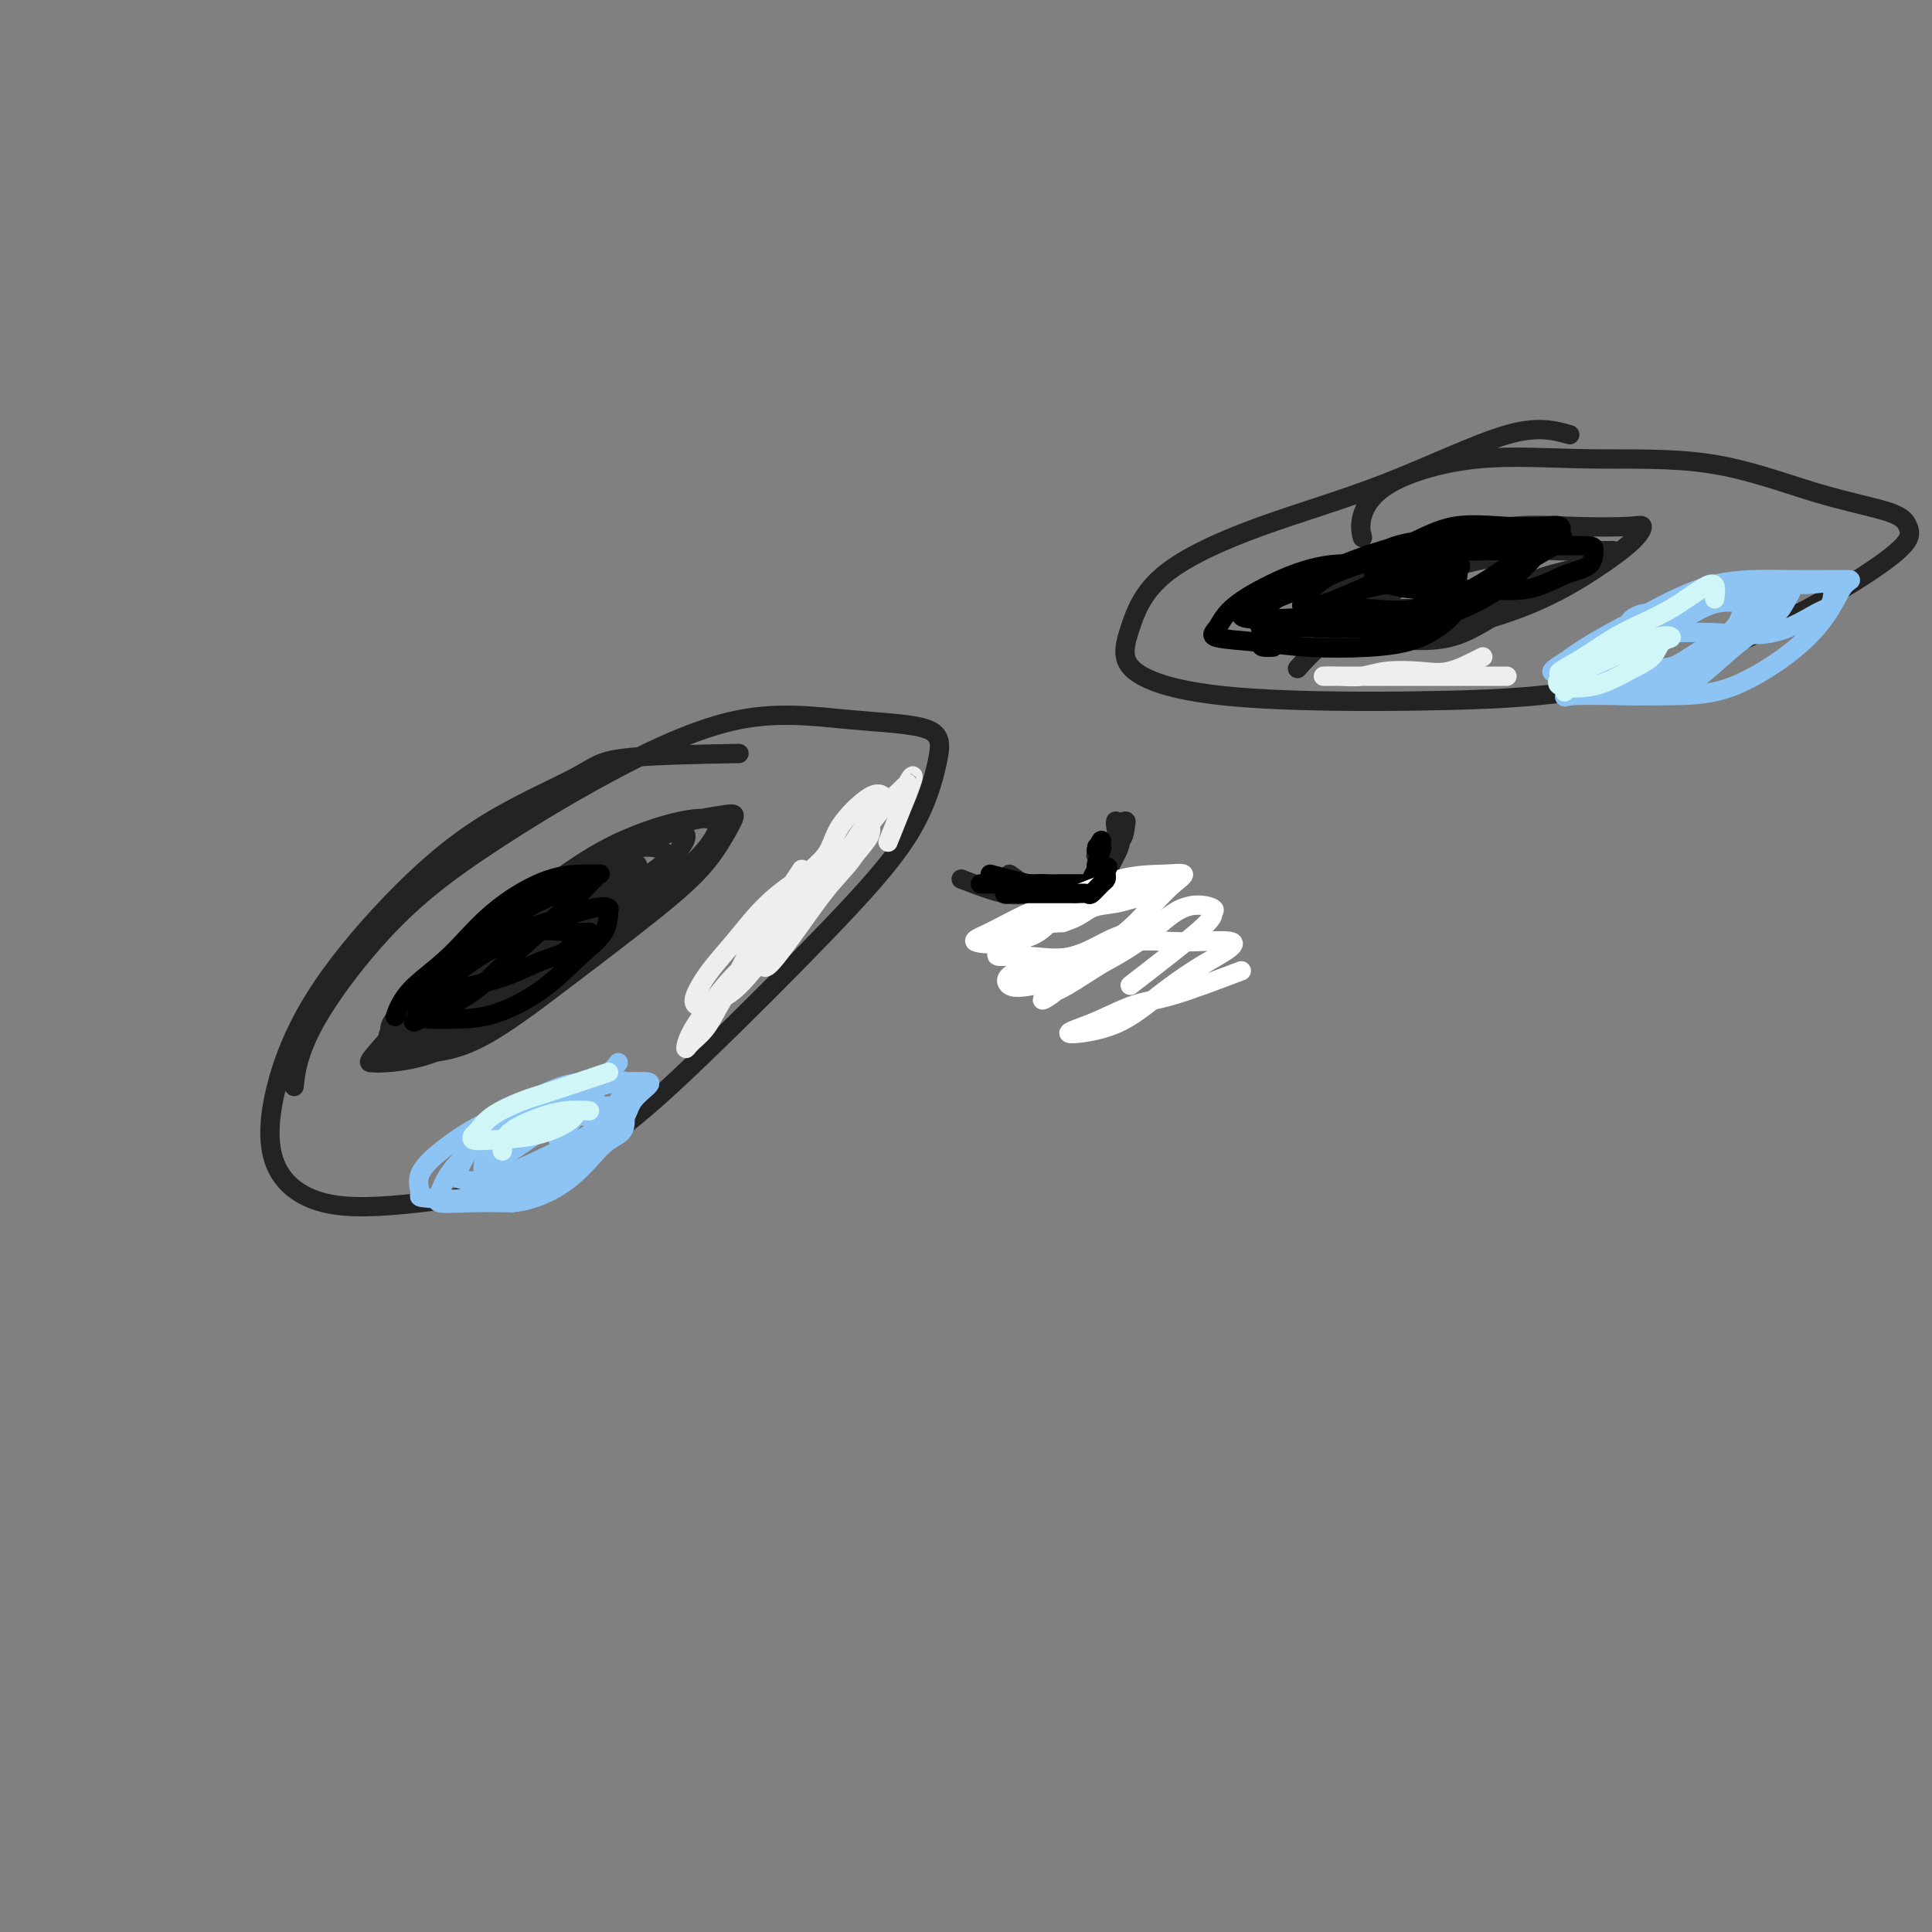 <svg viewBox='0 0 400 400' version='1.1' xmlns='http://www.w3.org/2000/svg' xmlns:xlink='http://www.w3.org/1999/xlink'><rect x="0" y="0" width="400" height="400" fill="#808080" stroke="none"/><g fill='none' stroke='rgb(35,35,35)' stroke-width='4' stroke-linecap='round' stroke-linejoin='round'><path d='M153,156c-9.464,0.178 -18.927,0.355 -24,1c-5.073,0.645 -5.755,1.757 -10,4c-4.245,2.243 -12.054,5.615 -19,10c-6.946,4.385 -13.028,9.781 -19,16c-5.972,6.219 -11.833,13.259 -16,20c-4.167,6.741 -6.639,13.181 -8,19c-1.361,5.819 -1.609,11.017 0,15c1.609,3.983 5.076,6.749 10,8c4.924,1.251 11.306,0.985 20,0c8.694,-0.985 19.699,-2.691 30,-8c10.301,-5.309 19.899,-14.221 29,-23c9.101,-8.779 17.706,-17.426 25,-25c7.294,-7.574 13.278,-14.076 17,-20c3.722,-5.924 5.184,-11.271 6,-15c0.816,-3.729 0.986,-5.841 -2,-7c-2.986,-1.159 -9.129,-1.365 -16,-2c-6.871,-0.635 -14.471,-1.697 -23,0c-8.529,1.697 -17.988,6.155 -27,11c-9.012,4.845 -17.578,10.077 -25,15c-7.422,4.923 -13.701,9.536 -20,16c-6.299,6.464 -12.619,14.779 -16,21c-3.381,6.221 -3.823,10.349 -4,12c-0.177,1.651 -0.088,0.826 0,0'/><path d='M325,90c-3.304,-0.921 -6.607,-1.841 -13,0c-6.393,1.841 -15.874,6.445 -25,10c-9.126,3.555 -17.895,6.062 -26,9c-8.105,2.938 -15.546,6.307 -20,10c-4.454,3.693 -5.919,7.708 -7,11c-1.081,3.292 -1.776,5.859 0,8c1.776,2.141 6.022,3.855 12,5c5.978,1.145 13.686,1.720 23,2c9.314,0.280 20.234,0.266 31,0c10.766,-0.266 21.380,-0.784 32,-3c10.620,-2.216 21.248,-6.130 30,-10c8.752,-3.870 15.630,-7.698 21,-11c5.370,-3.302 9.234,-6.080 11,-8c1.766,-1.920 1.436,-2.983 1,-4c-0.436,-1.017 -0.977,-1.989 -4,-3c-3.023,-1.011 -8.527,-2.062 -15,-4c-6.473,-1.938 -13.914,-4.763 -22,-6c-8.086,-1.237 -16.818,-0.884 -25,-1c-8.182,-0.116 -15.814,-0.700 -23,0c-7.186,0.700 -13.926,2.682 -18,5c-4.074,2.318 -5.481,4.970 -6,7c-0.519,2.030 -0.148,3.437 0,4c0.148,0.563 0.074,0.281 0,0'/><path d='M209,181c2.958,2.116 5.917,4.232 8,5c2.083,0.768 3.292,0.189 4,0c0.708,-0.189 0.915,0.014 2,0c1.085,-0.014 3.047,-0.245 4,0c0.953,0.245 0.896,0.966 1,0c0.104,-0.966 0.368,-3.618 1,-6c0.632,-2.382 1.633,-4.494 2,-6c0.367,-1.506 0.099,-2.405 0,-3c-0.099,-0.595 -0.028,-0.884 0,-1c0.028,-0.116 0.014,-0.058 0,0'/><path d='M199,182c3.296,1.267 6.592,2.535 9,3c2.408,0.465 3.930,0.128 5,0c1.070,-0.128 1.690,-0.046 3,0c1.310,0.046 3.310,0.056 5,0c1.690,-0.056 3.070,-0.177 4,0c0.930,0.177 1.411,0.654 2,0c0.589,-0.654 1.286,-2.438 2,-4c0.714,-1.562 1.445,-2.901 2,-4c0.555,-1.099 0.932,-1.958 1,-3c0.068,-1.042 -0.174,-2.266 0,-3c0.174,-0.734 0.766,-0.979 1,-1c0.234,-0.021 0.112,0.180 0,1c-0.112,0.820 -0.212,2.258 -1,3c-0.788,0.742 -2.263,0.786 -3,1c-0.737,0.214 -0.737,0.596 -1,1c-0.263,0.404 -0.789,0.830 -1,1c-0.211,0.170 -0.105,0.085 0,0'/><path d='M107,194c-5.816,2.400 -11.632,4.800 -15,7c-3.368,2.200 -4.286,4.201 -6,6c-1.714,1.799 -4.222,3.396 -5,5c-0.778,1.604 0.176,3.215 0,4c-0.176,0.785 -1.482,0.743 0,1c1.482,0.257 5.753,0.814 10,0c4.247,-0.814 8.472,-3.000 13,-6c4.528,-3.000 9.360,-6.815 13,-10c3.640,-3.185 6.090,-5.740 8,-8c1.910,-2.260 3.281,-4.227 4,-6c0.719,-1.773 0.787,-3.354 0,-4c-0.787,-0.646 -2.427,-0.356 -5,0c-2.573,0.356 -6.077,0.779 -10,2c-3.923,1.221 -8.263,3.241 -12,6c-3.737,2.759 -6.869,6.257 -10,10c-3.131,3.743 -6.259,7.732 -9,11c-2.741,3.268 -5.096,5.816 -6,7c-0.904,1.184 -0.359,1.004 0,1c0.359,-0.004 0.530,0.168 3,0c2.470,-0.168 7.237,-0.676 12,-3c4.763,-2.324 9.522,-6.463 15,-11c5.478,-4.537 11.676,-9.471 17,-14c5.324,-4.529 9.775,-8.652 13,-12c3.225,-3.348 5.223,-5.919 5,-7c-0.223,-1.081 -2.668,-0.671 -6,0c-3.332,0.671 -7.551,1.604 -12,4c-4.449,2.396 -9.128,6.256 -14,10c-4.872,3.744 -9.936,7.372 -15,11'/><path d='M95,198c-6.526,5.257 -8.340,7.900 -10,10c-1.660,2.100 -3.167,3.655 -4,5c-0.833,1.345 -0.994,2.478 0,3c0.994,0.522 3.143,0.434 6,0c2.857,-0.434 6.422,-1.215 12,-4c5.578,-2.785 13.169,-7.576 19,-12c5.831,-4.424 9.902,-8.481 14,-12c4.098,-3.519 8.222,-6.499 11,-9c2.778,-2.501 4.210,-4.524 5,-6c0.790,-1.476 0.936,-2.406 0,-3c-0.936,-0.594 -2.956,-0.852 -7,0c-4.044,0.852 -10.114,2.813 -16,6c-5.886,3.187 -11.588,7.600 -17,12c-5.412,4.400 -10.532,8.787 -15,13c-4.468,4.213 -8.283,8.250 -10,11c-1.717,2.750 -1.337,4.211 -1,5c0.337,0.789 0.630,0.906 3,1c2.370,0.094 6.816,0.164 12,-2c5.184,-2.164 11.106,-6.562 17,-11c5.894,-4.438 11.759,-8.914 17,-13c5.241,-4.086 9.857,-7.780 13,-11c3.143,-3.220 4.811,-5.965 6,-8c1.189,-2.035 1.898,-3.360 2,-4c0.102,-0.640 -0.404,-0.595 -4,0c-3.596,0.595 -10.282,1.739 -16,4c-5.718,2.261 -10.466,5.640 -16,10c-5.534,4.360 -11.853,9.701 -17,14c-5.147,4.299 -9.122,7.554 -11,10c-1.878,2.446 -1.659,4.082 -2,5c-0.341,0.918 -1.240,1.120 0,1c1.240,-0.120 4.620,-0.560 8,-1'/><path d='M94,212c3.414,-1.293 7.949,-4.525 13,-8c5.051,-3.475 10.619,-7.194 15,-11c4.381,-3.806 7.577,-7.699 10,-10c2.423,-2.301 4.073,-3.009 5,-4c0.927,-0.991 1.129,-2.266 0,-3c-1.129,-0.734 -3.591,-0.928 -7,0c-3.409,0.928 -7.766,2.979 -13,6c-5.234,3.021 -11.344,7.014 -16,11c-4.656,3.986 -7.859,7.965 -10,11c-2.141,3.035 -3.219,5.125 -4,6c-0.781,0.875 -1.266,0.533 0,1c1.266,0.467 4.281,1.741 8,0c3.719,-1.741 8.140,-6.498 13,-11c4.860,-4.502 10.160,-8.748 14,-12c3.840,-3.252 6.222,-5.509 8,-7c1.778,-1.491 2.953,-2.216 1,-2c-1.953,0.216 -7.033,1.372 -12,4c-4.967,2.628 -9.821,6.729 -14,11c-4.179,4.271 -7.683,8.714 -10,11c-2.317,2.286 -3.446,2.417 -4,3c-0.554,0.583 -0.534,1.619 0,2c0.534,0.381 1.581,0.109 2,0c0.419,-0.109 0.209,-0.054 0,0'/><path d='M328,111c-5.490,0.878 -10.981,1.757 -14,2c-3.019,0.243 -3.567,-0.149 -6,0c-2.433,0.149 -6.752,0.839 -11,2c-4.248,1.161 -8.424,2.794 -12,4c-3.576,1.206 -6.552,1.984 -9,3c-2.448,1.016 -4.370,2.270 -5,3c-0.630,0.730 0.031,0.936 3,1c2.969,0.064 8.247,-0.014 14,0c5.753,0.014 11.982,0.119 17,-1c5.018,-1.119 8.827,-3.462 13,-5c4.173,-1.538 8.711,-2.271 11,-3c2.289,-0.729 2.328,-1.455 3,-2c0.672,-0.545 1.978,-0.909 2,-1c0.022,-0.091 -1.238,0.090 -4,0c-2.762,-0.090 -7.025,-0.452 -12,0c-4.975,0.452 -10.663,1.717 -16,3c-5.337,1.283 -10.323,2.585 -15,4c-4.677,1.415 -9.044,2.943 -11,4c-1.956,1.057 -1.502,1.643 -2,2c-0.498,0.357 -1.949,0.485 0,1c1.949,0.515 7.299,1.418 12,2c4.701,0.582 8.753,0.842 14,0c5.247,-0.842 11.690,-2.786 17,-5c5.310,-2.214 9.486,-4.698 13,-7c3.514,-2.302 6.365,-4.423 8,-6c1.635,-1.577 2.056,-2.611 2,-3c-0.056,-0.389 -0.587,-0.132 -3,0c-2.413,0.132 -6.709,0.138 -11,0c-4.291,-0.138 -8.578,-0.422 -13,0c-4.422,0.422 -8.978,1.549 -13,3c-4.022,1.451 -7.511,3.225 -11,5'/><path d='M289,117c-5.053,2.773 -5.685,5.706 -6,8c-0.315,2.294 -0.314,3.949 0,5c0.314,1.051 0.942,1.497 4,2c3.058,0.503 8.546,1.063 13,0c4.454,-1.063 7.873,-3.748 12,-6c4.127,-2.252 8.960,-4.071 12,-6c3.040,-1.929 4.285,-3.969 5,-5c0.715,-1.031 0.898,-1.054 0,-1c-0.898,0.054 -2.879,0.183 -7,0c-4.121,-0.183 -10.383,-0.679 -17,1c-6.617,1.679 -13.588,5.532 -19,9c-5.412,3.468 -9.265,6.549 -12,9c-2.735,2.451 -4.353,4.272 -5,5c-0.647,0.728 -0.324,0.364 0,0'/></g>
<g fill='none' stroke='rgb(141,196,244)' stroke-width='4' stroke-linecap='round' stroke-linejoin='round'><path d='M128,220c-4.514,5.684 -9.028,11.368 -11,14c-1.972,2.632 -1.403,2.213 -1,2c0.403,-0.213 0.641,-0.221 2,0c1.359,0.221 3.841,0.672 6,0c2.159,-0.672 3.995,-2.467 5,-4c1.005,-1.533 1.180,-2.802 2,-4c0.820,-1.198 2.287,-2.323 3,-3c0.713,-0.677 0.674,-0.906 0,-1c-0.674,-0.094 -1.981,-0.054 -4,0c-2.019,0.054 -4.750,0.123 -8,2c-3.250,1.877 -7.019,5.561 -10,8c-2.981,2.439 -5.176,3.631 -7,5c-1.824,1.369 -3.279,2.914 -4,4c-0.721,1.086 -0.708,1.712 0,2c0.708,0.288 2.112,0.239 4,0c1.888,-0.239 4.260,-0.667 7,-2c2.740,-1.333 5.847,-3.571 8,-5c2.153,-1.429 3.351,-2.048 4,-3c0.649,-0.952 0.748,-2.238 1,-3c0.252,-0.762 0.657,-1.002 0,-1c-0.657,0.002 -2.375,0.244 -5,0c-2.625,-0.244 -6.158,-0.976 -10,0c-3.842,0.976 -7.995,3.659 -11,6c-3.005,2.341 -4.863,4.340 -6,6c-1.137,1.660 -1.552,2.981 -2,4c-0.448,1.019 -0.928,1.736 0,2c0.928,0.264 3.265,0.075 6,0c2.735,-0.075 5.867,-0.038 9,0'/><path d='M106,249c4.677,-0.431 8.870,-2.508 12,-5c3.130,-2.492 5.197,-5.401 7,-7c1.803,-1.599 3.341,-1.890 4,-3c0.659,-1.110 0.440,-3.040 0,-4c-0.440,-0.960 -1.100,-0.950 -3,-1c-1.900,-0.050 -5.040,-0.161 -9,0c-3.960,0.161 -8.739,0.592 -13,2c-4.261,1.408 -8.004,3.791 -11,6c-2.996,2.209 -5.245,4.243 -6,6c-0.755,1.757 -0.016,3.237 0,4c0.016,0.763 -0.690,0.808 1,1c1.690,0.192 5.776,0.531 10,0c4.224,-0.531 8.586,-1.932 13,-4c4.414,-2.068 8.879,-4.803 12,-7c3.121,-2.197 4.896,-3.858 6,-6c1.104,-2.142 1.536,-4.766 2,-6c0.464,-1.234 0.959,-1.076 0,-1c-0.959,0.076 -3.374,0.072 -6,0c-2.626,-0.072 -5.465,-0.213 -9,1c-3.535,1.213 -7.768,3.779 -11,6c-3.232,2.221 -5.463,4.097 -7,6c-1.537,1.903 -2.380,3.835 -3,5c-0.620,1.165 -1.018,1.564 0,2c1.018,0.436 3.453,0.909 7,0c3.547,-0.909 8.208,-3.199 12,-5c3.792,-1.801 6.717,-3.111 9,-5c2.283,-1.889 3.924,-4.357 5,-6c1.076,-1.643 1.587,-2.461 2,-3c0.413,-0.539 0.726,-0.799 0,-1c-0.726,-0.201 -2.493,-0.343 -5,0c-2.507,0.343 -5.753,1.172 -9,2'/><path d='M116,226c-4.144,1.995 -7.503,6.482 -10,9c-2.497,2.518 -4.133,3.067 -5,4c-0.867,0.933 -0.964,2.251 -1,3c-0.036,0.749 -0.010,0.928 0,1c0.010,0.072 0.005,0.036 0,0'/><path d='M361,121c-6.928,2.552 -13.856,5.105 -17,6c-3.144,0.895 -2.503,0.134 -3,0c-0.497,-0.134 -2.132,0.360 -3,1c-0.868,0.640 -0.969,1.425 0,2c0.969,0.575 3.009,0.939 6,1c2.991,0.061 6.935,-0.181 11,0c4.065,0.181 8.253,0.786 12,0c3.747,-0.786 7.054,-2.961 9,-4c1.946,-1.039 2.532,-0.940 3,-2c0.468,-1.060 0.818,-3.279 0,-4c-0.818,-0.721 -2.804,0.057 -6,0c-3.196,-0.057 -7.600,-0.947 -12,0c-4.400,0.947 -8.794,3.732 -13,6c-4.206,2.268 -8.223,4.020 -11,6c-2.777,1.980 -4.315,4.190 -5,6c-0.685,1.810 -0.516,3.222 0,4c0.516,0.778 1.381,0.923 4,1c2.619,0.077 6.994,0.087 11,0c4.006,-0.087 7.643,-0.272 12,-2c4.357,-1.728 9.436,-4.999 13,-8c3.564,-3.001 5.615,-5.733 7,-8c1.385,-2.267 2.105,-4.068 3,-5c0.895,-0.932 1.966,-0.994 0,-1c-1.966,-0.006 -6.969,0.045 -12,0c-5.031,-0.045 -10.091,-0.187 -15,1c-4.909,1.187 -9.668,3.704 -14,6c-4.332,2.296 -8.238,4.370 -11,6c-2.762,1.630 -4.381,2.815 -6,4'/><path d='M324,137c-4.963,2.936 -1.869,2.275 0,2c1.869,-0.275 2.514,-0.163 5,0c2.486,0.163 6.814,0.375 11,0c4.186,-0.375 8.232,-1.339 12,-3c3.768,-1.661 7.260,-4.018 10,-6c2.740,-1.982 4.727,-3.590 6,-5c1.273,-1.410 1.831,-2.623 2,-3c0.169,-0.377 -0.050,0.082 -2,0c-1.950,-0.082 -5.632,-0.704 -10,0c-4.368,0.704 -9.421,2.735 -14,5c-4.579,2.265 -8.683,4.765 -12,7c-3.317,2.235 -5.848,4.206 -7,6c-1.152,1.794 -0.927,3.412 -1,4c-0.073,0.588 -0.444,0.146 2,0c2.444,-0.146 7.704,0.005 12,0c4.296,-0.005 7.628,-0.166 11,-2c3.372,-1.834 6.786,-5.342 10,-8c3.214,-2.658 6.230,-4.464 8,-6c1.770,-1.536 2.295,-2.800 3,-4c0.705,-1.200 1.590,-2.336 0,-3c-1.590,-0.664 -5.654,-0.855 -10,0c-4.346,0.855 -8.973,2.757 -13,5c-4.027,2.243 -7.454,4.826 -10,7c-2.546,2.174 -4.212,3.938 -5,5c-0.788,1.062 -0.697,1.421 0,2c0.697,0.579 1.999,1.376 4,2c2.001,0.624 4.701,1.074 8,0c3.299,-1.074 7.196,-3.674 10,-6c2.804,-2.326 4.515,-4.379 6,-6c1.485,-1.621 2.742,-2.811 4,-4'/><path d='M364,126c3.389,-2.933 1.860,-2.265 1,-2c-0.860,0.265 -1.052,0.127 -3,0c-1.948,-0.127 -5.651,-0.242 -9,1c-3.349,1.242 -6.343,3.839 -9,6c-2.657,2.161 -4.978,3.884 -6,5c-1.022,1.116 -0.744,1.626 -1,2c-0.256,0.374 -1.047,0.611 0,1c1.047,0.389 3.931,0.928 7,0c3.069,-0.928 6.323,-3.324 9,-5c2.677,-1.676 4.776,-2.633 6,-4c1.224,-1.367 1.572,-3.145 2,-4c0.428,-0.855 0.934,-0.786 0,-1c-0.934,-0.214 -3.308,-0.712 -6,0c-2.692,0.712 -5.701,2.634 -9,5c-3.299,2.366 -6.888,5.175 -9,7c-2.112,1.825 -2.746,2.664 -3,3c-0.254,0.336 -0.127,0.168 0,0'/></g>
<g fill='none' stroke='rgb(208,246,247)' stroke-width='4' stroke-linecap='round' stroke-linejoin='round'><path d='M126,222c-4.552,1.532 -9.104,3.065 -12,4c-2.896,0.935 -4.137,1.274 -6,2c-1.863,0.726 -4.348,1.841 -6,3c-1.652,1.159 -2.472,2.362 -3,3c-0.528,0.638 -0.765,0.712 -1,1c-0.235,0.288 -0.469,0.791 0,1c0.469,0.209 1.639,0.123 4,0c2.361,-0.123 5.912,-0.283 9,-1c3.088,-0.717 5.713,-1.991 7,-3c1.287,-1.009 1.234,-1.754 2,-2c0.766,-0.246 2.349,0.008 2,0c-0.349,-0.008 -2.629,-0.278 -5,0c-2.371,0.278 -4.831,1.106 -7,2c-2.169,0.894 -4.045,1.856 -5,3c-0.955,1.144 -0.987,2.470 -1,3c-0.013,0.530 -0.006,0.265 0,0'/><path d='M355,124c0.234,-1.717 0.468,-3.434 -1,-3c-1.468,0.434 -4.637,3.018 -8,5c-3.363,1.982 -6.921,3.361 -10,5c-3.079,1.639 -5.680,3.538 -8,5c-2.320,1.462 -4.359,2.488 -5,3c-0.641,0.512 0.115,0.511 0,1c-0.115,0.489 -1.101,1.469 0,2c1.101,0.531 4.290,0.612 7,0c2.710,-0.612 4.943,-1.919 7,-3c2.057,-1.081 3.940,-1.938 5,-3c1.060,-1.062 1.297,-2.329 2,-3c0.703,-0.671 1.873,-0.747 2,-1c0.127,-0.253 -0.789,-0.684 -3,0c-2.211,0.684 -5.716,2.482 -9,4c-3.284,1.518 -6.346,2.755 -8,4c-1.654,1.245 -1.901,2.499 -2,3c-0.099,0.501 -0.049,0.251 0,0'/></g>
<g fill='none' stroke='rgb(0,0,0)' stroke-width='4' stroke-linecap='round' stroke-linejoin='round'><path d='M213,183c-2.648,0.000 -5.296,0.000 -6,0c-0.704,0.000 0.535,0.000 2,0c1.465,0.000 3.155,0.000 4,0c0.845,0.000 0.845,0.000 1,0c0.155,0.000 0.464,0.000 1,0c0.536,0.000 1.300,0.000 1,0c-0.300,0.000 -1.663,0.000 -3,0c-1.337,0.000 -2.647,0.000 -4,0c-1.353,0.000 -2.749,0.000 -4,0c-1.251,0.000 -2.357,0.000 -2,0c0.357,0.000 2.179,0.000 4,0'/><path d='M207,183c-0.774,0.000 1.792,0.000 3,0c1.208,0.000 1.060,0.000 1,0c-0.060,0.000 -0.030,0.000 0,0'/><path d='M205,181c3.193,0.845 6.385,1.691 8,2c1.615,0.309 1.651,0.083 2,0c0.349,-0.083 1.010,-0.022 2,0c0.990,0.022 2.310,0.006 3,0c0.690,-0.006 0.749,-0.001 1,0c0.251,0.001 0.693,-0.002 1,0c0.307,0.002 0.479,0.007 1,0c0.521,-0.007 1.393,-0.027 2,0c0.607,0.027 0.951,0.102 1,0c0.049,-0.102 -0.197,-0.380 0,-1c0.197,-0.620 0.838,-1.583 1,-2c0.162,-0.417 -0.156,-0.289 0,-1c0.156,-0.711 0.784,-2.263 1,-3c0.216,-0.737 0.020,-0.660 0,-1c-0.020,-0.340 0.137,-1.097 0,-1c-0.137,0.097 -0.569,1.049 -1,2'/><path d='M227,176c0.167,-1.167 0.083,-0.583 0,0'/></g>
<g fill='none' stroke='rgb(238,238,238)' stroke-width='4' stroke-linecap='round' stroke-linejoin='round'><path d='M166,180c-2.146,3.259 -4.293,6.518 -6,9c-1.707,2.482 -2.975,4.188 -4,6c-1.025,1.812 -1.806,3.731 -3,6c-1.194,2.269 -2.802,4.888 -4,7c-1.198,2.112 -1.985,3.716 -3,5c-1.015,1.284 -2.257,2.247 -3,3c-0.743,0.753 -0.986,1.295 -1,1c-0.014,-0.295 0.200,-1.429 1,-3c0.800,-1.571 2.186,-3.581 4,-6c1.814,-2.419 4.057,-5.247 6,-7c1.943,-1.753 3.587,-2.431 5,-4c1.413,-1.569 2.594,-4.029 4,-6c1.406,-1.971 3.035,-3.452 4,-5c0.965,-1.548 1.264,-3.162 2,-4c0.736,-0.838 1.910,-0.900 2,-1c0.090,-0.100 -0.902,-0.237 -2,0c-1.098,0.237 -2.302,0.847 -4,2c-1.698,1.153 -3.892,2.848 -6,5c-2.108,2.152 -4.131,4.760 -6,7c-1.869,2.240 -3.584,4.112 -5,6c-1.416,1.888 -2.534,3.792 -3,5c-0.466,1.208 -0.280,1.719 0,2c0.280,0.281 0.652,0.333 2,0c1.348,-0.333 3.671,-1.051 6,-3c2.329,-1.949 4.666,-5.128 7,-8c2.334,-2.872 4.667,-5.436 7,-8'/><path d='M166,189c3.269,-3.526 4.442,-4.341 6,-6c1.558,-1.659 3.500,-4.164 5,-6c1.500,-1.836 2.559,-3.005 3,-4c0.441,-0.995 0.264,-1.818 0,-2c-0.264,-0.182 -0.614,0.276 -2,2c-1.386,1.724 -3.808,4.714 -6,7c-2.192,2.286 -4.154,3.869 -6,6c-1.846,2.131 -3.577,4.810 -5,7c-1.423,2.190 -2.539,3.889 -3,5c-0.461,1.111 -0.268,1.633 0,2c0.268,0.367 0.612,0.581 2,-1c1.388,-1.581 3.819,-4.955 6,-8c2.181,-3.045 4.113,-5.761 6,-8c1.887,-2.239 3.729,-4.002 5,-6c1.271,-1.998 1.970,-4.230 3,-6c1.030,-1.770 2.392,-3.076 3,-4c0.608,-0.924 0.461,-1.465 0,-2c-0.461,-0.535 -1.236,-1.062 -3,0c-1.764,1.062 -4.516,3.714 -6,6c-1.484,2.286 -1.698,4.207 -3,6c-1.302,1.793 -3.690,3.457 -5,5c-1.310,1.543 -1.542,2.967 -2,4c-0.458,1.033 -1.142,1.677 0,1c1.142,-0.677 4.110,-2.676 6,-4c1.890,-1.324 2.701,-1.972 4,-4c1.299,-2.028 3.085,-5.437 5,-8c1.915,-2.563 3.957,-4.282 6,-6'/><path d='M185,165c3.827,-3.759 2.896,-2.656 3,-3c0.104,-0.344 1.244,-2.133 1,-1c-0.244,1.133 -1.874,5.190 -3,8c-1.126,2.810 -1.750,4.374 -2,5c-0.250,0.626 -0.125,0.313 0,0'/><path d='M307,136c-2.460,1.260 -4.920,2.520 -7,3c-2.080,0.480 -3.782,0.181 -6,0c-2.218,-0.181 -4.954,-0.245 -7,0c-2.046,0.245 -3.403,0.798 -5,1c-1.597,0.202 -3.434,0.054 -5,0c-1.566,-0.054 -2.861,-0.015 -3,0c-0.139,0.015 0.877,0.004 3,0c2.123,-0.004 5.352,-0.001 8,0c2.648,0.001 4.713,0.000 7,0c2.287,-0.000 4.795,-0.000 7,0c2.205,0.000 4.106,0.000 6,0c1.894,-0.000 3.779,-0.000 5,0c1.221,0.000 1.777,0.000 2,0c0.223,-0.000 0.111,-0.000 0,0'/></g>
<g fill='none' stroke='rgb(0,0,0)' stroke-width='4' stroke-linecap='round' stroke-linejoin='round'><path d='M123,182c-4.524,1.752 -9.048,3.504 -12,5c-2.952,1.496 -4.334,2.738 -6,4c-1.666,1.262 -3.618,2.546 -5,4c-1.382,1.454 -2.196,3.078 -3,4c-0.804,0.922 -1.598,1.141 -2,2c-0.402,0.859 -0.410,2.359 0,3c0.410,0.641 1.239,0.424 3,0c1.761,-0.424 4.454,-1.056 7,-2c2.546,-0.944 4.946,-2.199 7,-3c2.054,-0.801 3.761,-1.146 5,-2c1.239,-0.854 2.010,-2.217 3,-3c0.990,-0.783 2.200,-0.987 2,-1c-0.200,-0.013 -1.810,0.166 -4,0c-2.190,-0.166 -4.961,-0.675 -8,0c-3.039,0.675 -6.345,2.535 -9,4c-2.655,1.465 -4.660,2.536 -6,4c-1.340,1.464 -2.015,3.320 -3,5c-0.985,1.680 -2.279,3.183 -3,4c-0.721,0.817 -0.869,0.946 0,1c0.869,0.054 2.755,0.031 5,0c2.245,-0.031 4.850,-0.071 8,-1c3.150,-0.929 6.845,-2.746 10,-5c3.155,-2.254 5.770,-4.946 8,-7c2.230,-2.054 4.075,-3.470 5,-5c0.925,-1.530 0.928,-3.173 1,-4c0.072,-0.827 0.212,-0.838 0,-1c-0.212,-0.162 -0.775,-0.475 -3,0c-2.225,0.475 -6.113,1.737 -10,3'/><path d='M113,191c-3.610,0.932 -6.135,2.264 -9,4c-2.865,1.736 -6.071,3.878 -9,6c-2.929,2.122 -5.580,4.224 -7,6c-1.420,1.776 -1.610,3.225 -2,4c-0.390,0.775 -0.981,0.874 1,0c1.981,-0.874 6.534,-2.721 10,-5c3.466,-2.279 5.845,-4.988 9,-8c3.155,-3.012 7.084,-6.325 10,-9c2.916,-2.675 4.817,-4.712 6,-6c1.183,-1.288 1.646,-1.827 2,-2c0.354,-0.173 0.597,0.020 -1,0c-1.597,-0.020 -5.034,-0.253 -9,1c-3.966,1.253 -8.460,3.993 -12,7c-3.540,3.007 -6.124,6.280 -9,9c-2.876,2.720 -6.044,4.886 -8,7c-1.956,2.114 -2.702,4.175 -3,5c-0.298,0.825 -0.149,0.412 0,0'/><path d='M316,113c-5.676,-0.403 -11.351,-0.806 -15,-1c-3.649,-0.194 -5.270,-0.180 -7,0c-1.730,0.180 -3.567,0.525 -5,1c-1.433,0.475 -2.461,1.079 -3,2c-0.539,0.921 -0.590,2.158 -1,3c-0.410,0.842 -1.178,1.287 0,2c1.178,0.713 4.302,1.693 8,2c3.698,0.307 7.972,-0.057 12,0c4.028,0.057 7.812,0.537 11,0c3.188,-0.537 5.781,-2.091 8,-3c2.219,-0.909 4.063,-1.172 5,-2c0.937,-0.828 0.965,-2.222 1,-3c0.035,-0.778 0.076,-0.941 -2,-1c-2.076,-0.059 -6.269,-0.013 -11,0c-4.731,0.013 -9.999,-0.007 -15,1c-5.001,1.007 -9.736,3.040 -14,5c-4.264,1.960 -8.056,3.847 -11,5c-2.944,1.153 -5.040,1.573 -6,2c-0.960,0.427 -0.784,0.860 0,1c0.784,0.140 2.174,-0.015 5,0c2.826,0.015 7.087,0.198 11,0c3.913,-0.198 7.479,-0.777 11,-2c3.521,-1.223 6.998,-3.092 10,-5c3.002,-1.908 5.528,-3.857 8,-5c2.472,-1.143 4.889,-1.482 6,-2c1.111,-0.518 0.914,-1.216 1,-2c0.086,-0.784 0.453,-1.652 0,-2c-0.453,-0.348 -1.727,-0.174 -3,0'/><path d='M320,109c-1.735,0.050 -4.571,0.175 -8,0c-3.429,-0.175 -7.451,-0.650 -11,0c-3.549,0.650 -6.624,2.427 -10,4c-3.376,1.573 -7.054,2.944 -10,4c-2.946,1.056 -5.160,1.799 -7,3c-1.840,1.201 -3.306,2.861 -4,4c-0.694,1.139 -0.617,1.757 0,2c0.617,0.243 1.775,0.110 4,0c2.225,-0.110 5.516,-0.197 9,0c3.484,0.197 7.160,0.677 11,0c3.840,-0.677 7.842,-2.511 11,-4c3.158,-1.489 5.472,-2.633 8,-4c2.528,-1.367 5.272,-2.956 7,-4c1.728,-1.044 2.441,-1.541 3,-2c0.559,-0.459 0.963,-0.879 0,-1c-0.963,-0.121 -3.294,0.057 -7,0c-3.706,-0.057 -8.786,-0.350 -14,0c-5.214,0.350 -10.561,1.341 -16,3c-5.439,1.659 -10.969,3.986 -15,6c-4.031,2.014 -6.562,3.716 -8,5c-1.438,1.284 -1.783,2.149 -2,3c-0.217,0.851 -0.306,1.688 0,2c0.306,0.312 1.006,0.101 3,0c1.994,-0.101 5.281,-0.091 9,0c3.719,0.091 7.868,0.263 12,0c4.132,-0.263 8.246,-0.960 12,-2c3.754,-1.040 7.150,-2.422 10,-4c2.850,-1.578 5.156,-3.351 7,-5c1.844,-1.649 3.227,-3.175 4,-4c0.773,-0.825 0.935,-0.950 0,-1c-0.935,-0.050 -2.968,-0.025 -5,0'/><path d='M313,114c-2.795,-0.093 -7.284,0.173 -12,0c-4.716,-0.173 -9.660,-0.785 -14,0c-4.340,0.785 -8.078,2.967 -12,5c-3.922,2.033 -8.029,3.917 -11,5c-2.971,1.083 -4.807,1.364 -6,2c-1.193,0.636 -1.743,1.626 0,2c1.743,0.374 5.778,0.130 9,0c3.222,-0.130 5.633,-0.146 9,0c3.367,0.146 7.692,0.456 11,0c3.308,-0.456 5.599,-1.676 8,-3c2.401,-1.324 4.913,-2.750 6,-4c1.087,-1.250 0.748,-2.324 1,-3c0.252,-0.676 1.095,-0.954 -1,-1c-2.095,-0.046 -7.127,0.141 -12,0c-4.873,-0.141 -9.586,-0.609 -14,0c-4.414,0.609 -8.529,2.296 -12,4c-3.471,1.704 -6.297,3.427 -8,5c-1.703,1.573 -2.284,2.997 -3,4c-0.716,1.003 -1.566,1.586 0,2c1.566,0.414 5.548,0.658 9,1c3.452,0.342 6.373,0.780 10,1c3.627,0.220 7.960,0.220 12,0c4.040,-0.220 7.786,-0.661 11,-2c3.214,-1.339 5.896,-3.578 7,-5c1.104,-1.422 0.630,-2.028 1,-3c0.370,-0.972 1.582,-2.310 -1,-3c-2.582,-0.690 -8.960,-0.731 -14,0c-5.040,0.731 -8.741,2.235 -12,4c-3.259,1.765 -6.074,3.790 -8,5c-1.926,1.210 -2.963,1.605 -4,2'/><path d='M263,132c-3.733,2.156 -1.067,2.044 0,2c1.067,-0.044 0.533,-0.022 0,0'/></g>
<g fill='none' stroke='rgb(255,255,255)' stroke-width='4' stroke-linecap='round' stroke-linejoin='round'><path d='M257,201c-5.189,1.964 -10.378,3.928 -14,5c-3.622,1.072 -5.676,1.251 -8,2c-2.324,0.749 -4.918,2.067 -7,3c-2.082,0.933 -3.653,1.481 -5,2c-1.347,0.519 -2.470,1.010 -1,1c1.470,-0.010 5.534,-0.522 9,-2c3.466,-1.478 6.335,-3.922 9,-6c2.665,-2.078 5.125,-3.789 7,-5c1.875,-1.211 3.165,-1.923 5,-3c1.835,-1.077 4.215,-2.521 3,-3c-1.215,-0.479 -6.025,0.007 -10,0c-3.975,-0.007 -7.116,-0.506 -11,0c-3.884,0.506 -8.510,2.019 -12,3c-3.490,0.981 -5.842,1.431 -8,2c-2.158,0.569 -4.122,1.258 -5,2c-0.878,0.742 -0.672,1.536 0,2c0.672,0.464 1.809,0.599 5,0c3.191,-0.599 8.436,-1.930 13,-4c4.564,-2.070 8.447,-4.877 10,-6c1.553,-1.123 0.777,-0.561 0,0'/><path d='M234,204c6.148,-4.752 12.296,-9.503 15,-12c2.704,-2.497 1.963,-2.739 2,-3c0.037,-0.261 0.852,-0.540 0,-1c-0.852,-0.460 -3.373,-1.102 -6,0c-2.627,1.102 -5.362,3.947 -8,6c-2.638,2.053 -5.180,3.314 -8,5c-2.820,1.686 -5.919,3.795 -8,5c-2.081,1.205 -3.143,1.504 -4,2c-0.857,0.496 -1.510,1.189 -1,1c0.510,-0.189 2.184,-1.261 4,-3c1.816,-1.739 3.775,-4.144 6,-6c2.225,-1.856 4.717,-3.163 7,-5c2.283,-1.837 4.356,-4.205 6,-6c1.644,-1.795 2.858,-3.018 4,-4c1.142,-0.982 2.213,-1.723 2,-2c-0.213,-0.277 -1.711,-0.089 -4,0c-2.289,0.089 -5.368,0.079 -9,1c-3.632,0.921 -7.817,2.771 -11,4c-3.183,1.229 -5.364,1.836 -8,3c-2.636,1.164 -5.726,2.887 -8,4c-2.274,1.113 -3.733,1.618 -3,2c0.733,0.382 3.659,0.641 6,0c2.341,-0.641 4.097,-2.183 6,-3c1.903,-0.817 3.951,-0.908 6,-1'/><path d='M220,191c3.890,-1.252 4.616,-2.383 6,-3c1.384,-0.617 3.425,-0.720 5,-1c1.575,-0.280 2.682,-0.738 4,-1c1.318,-0.262 2.846,-0.329 4,-1c1.154,-0.671 1.934,-1.946 1,-2c-0.934,-0.054 -3.583,1.112 -6,2c-2.417,0.888 -4.601,1.498 -7,2c-2.399,0.502 -5.011,0.895 -7,2c-1.989,1.105 -3.355,2.922 -5,4c-1.645,1.078 -3.571,1.417 -5,2c-1.429,0.583 -2.362,1.410 -3,2c-0.638,0.590 -0.980,0.942 0,1c0.980,0.058 3.281,-0.177 6,0c2.719,0.177 5.857,0.765 9,0c3.143,-0.765 6.293,-2.885 9,-4c2.707,-1.115 4.973,-1.227 7,-2c2.027,-0.773 3.815,-2.208 5,-3c1.185,-0.792 1.767,-0.941 2,-1c0.233,-0.059 0.116,-0.030 0,0'/></g>
<g fill='none' stroke='rgb(0,0,0)' stroke-width='4' stroke-linecap='round' stroke-linejoin='round'><path d='M208,183c-0.065,0.845 -0.130,1.691 0,2c0.130,0.309 0.455,0.083 1,0c0.545,-0.083 1.311,-0.022 2,0c0.689,0.022 1.302,0.006 2,0c0.698,-0.006 1.482,-0.002 2,0c0.518,0.002 0.769,0.000 1,0c0.231,-0.000 0.444,-0.000 1,0c0.556,0.000 1.457,0.000 2,0c0.543,-0.000 0.727,-0.001 1,0c0.273,0.001 0.636,0.002 1,0c0.364,-0.002 0.731,-0.007 1,0c0.269,0.007 0.440,0.027 1,0c0.560,-0.027 1.509,-0.101 2,0c0.491,0.101 0.524,0.378 1,0c0.476,-0.378 1.396,-1.411 2,-2c0.604,-0.589 0.893,-0.736 1,-1c0.107,-0.264 0.030,-0.647 0,-1c-0.030,-0.353 -0.015,-0.677 0,-1'/><path d='M229,180c0.667,-0.833 0.333,-0.417 0,0'/></g>
</svg>
